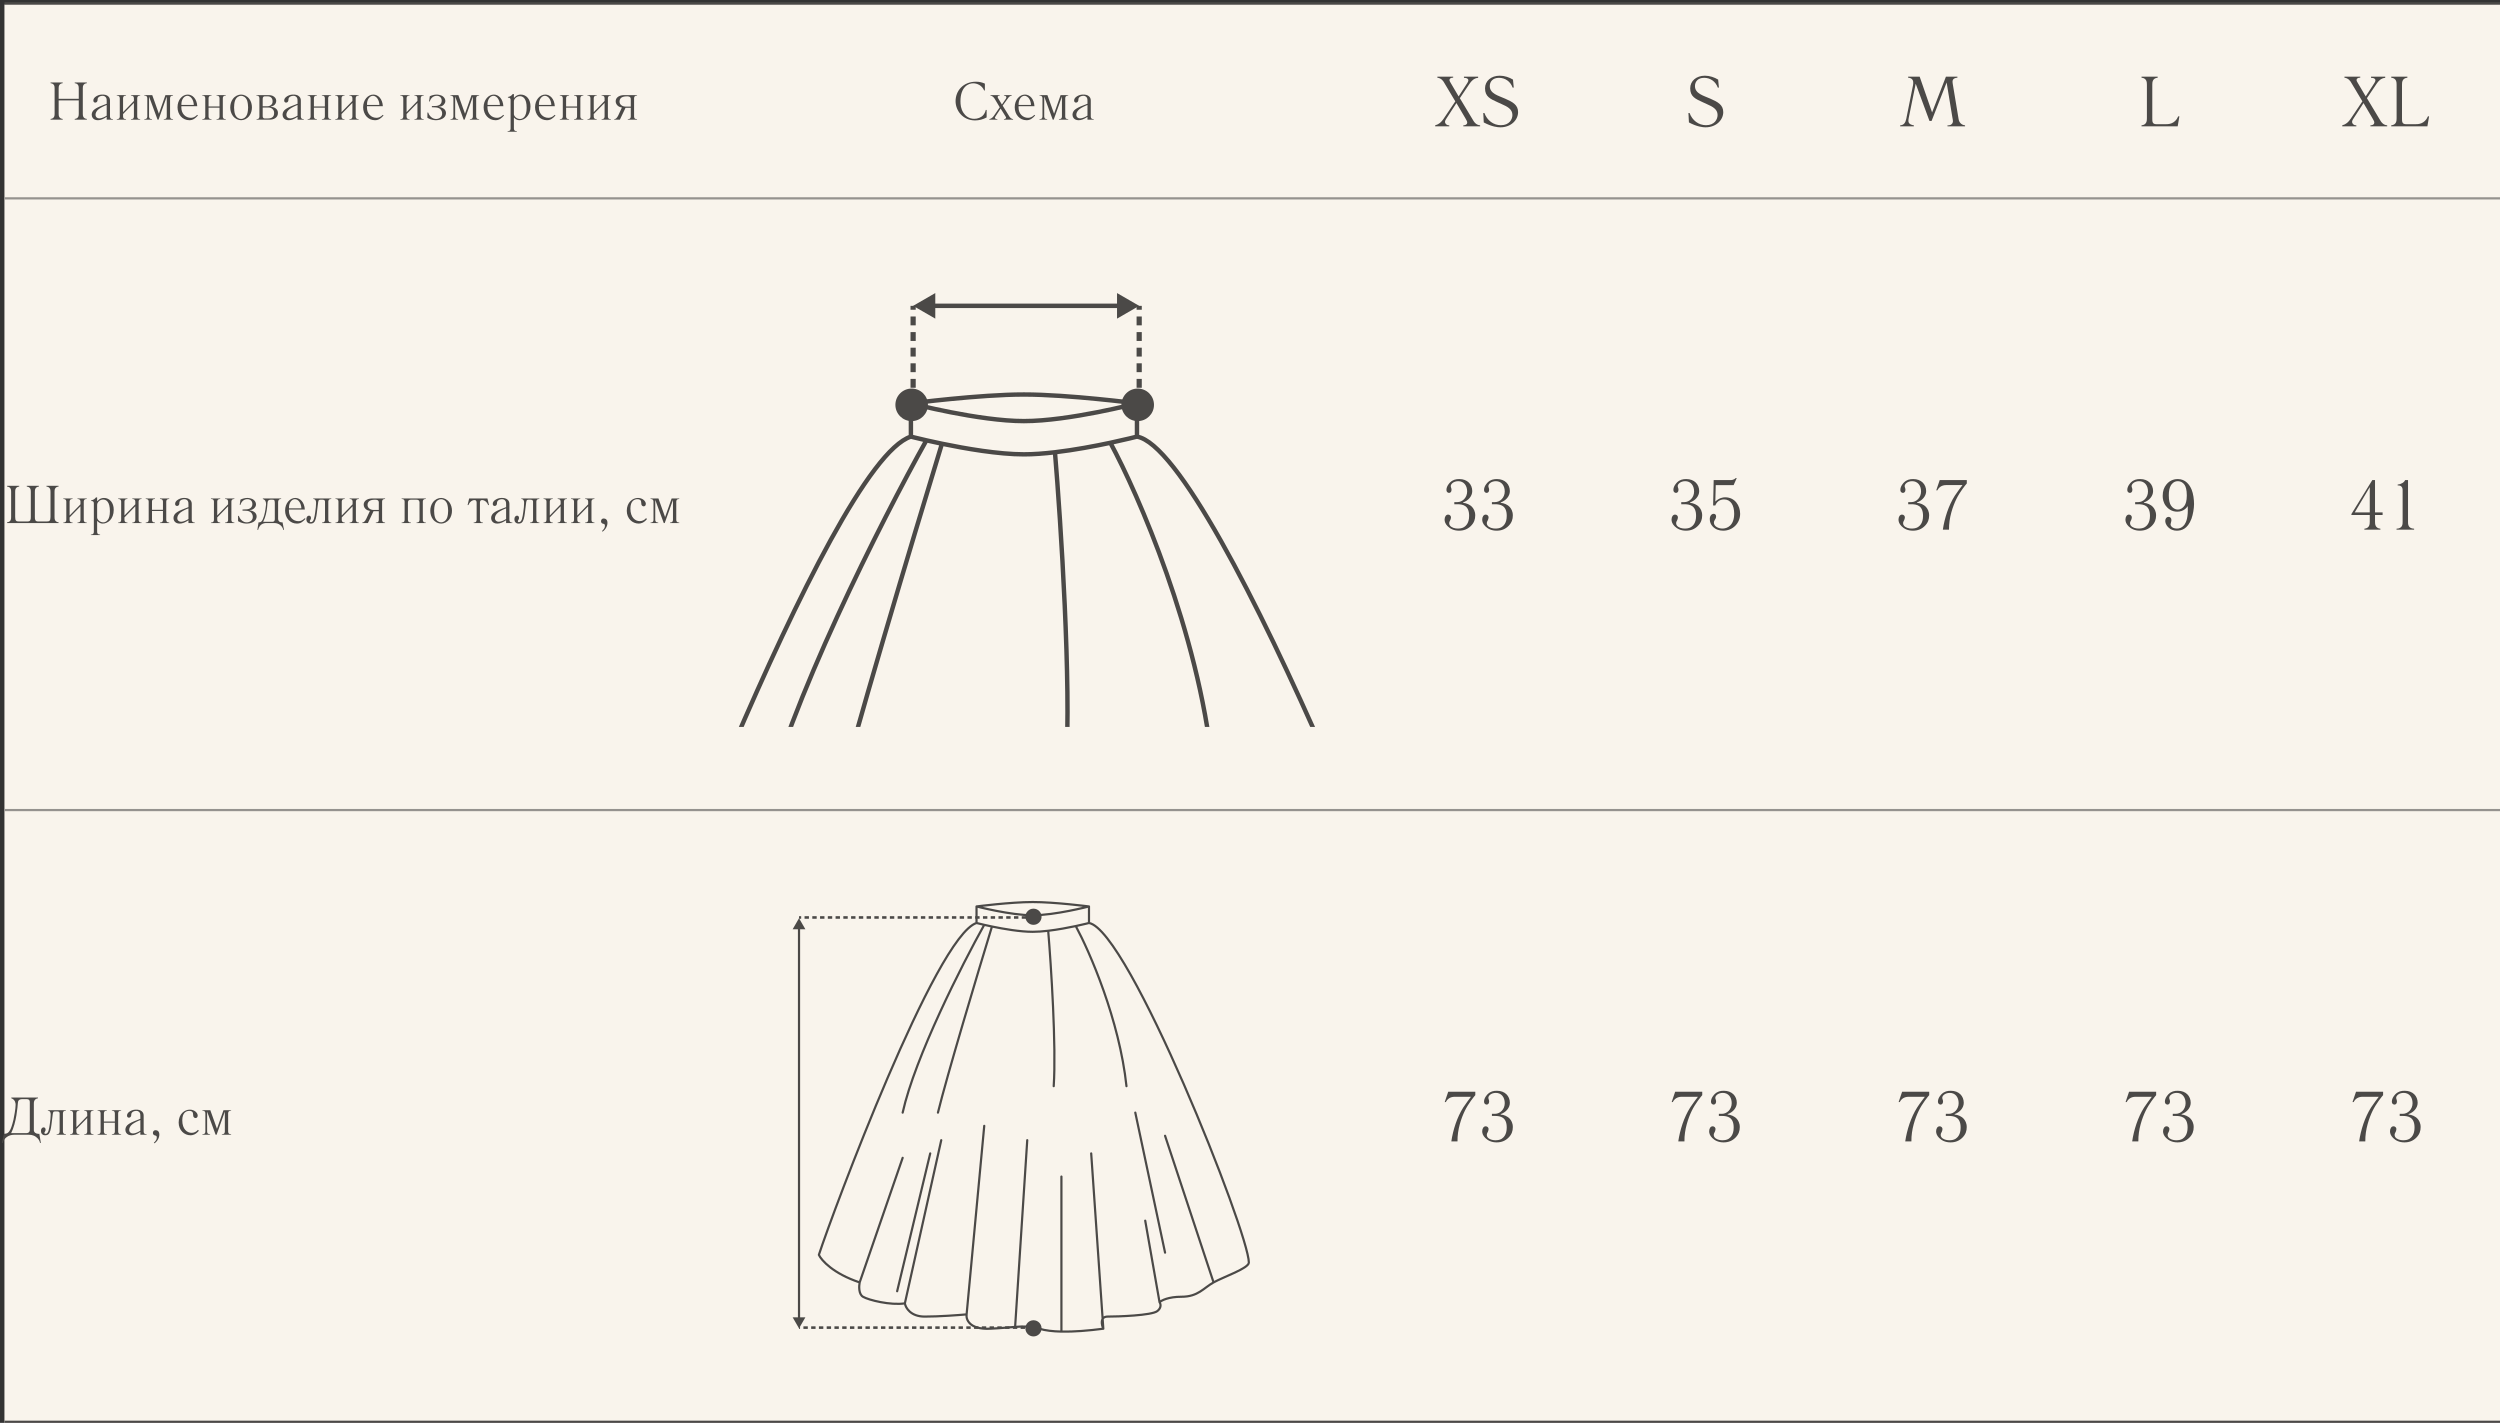 <svg width="564" height="321" viewBox="0 0 564 321" fill="none" xmlns="http://www.w3.org/2000/svg">
<rect x="0" y="0" width="564" height="321" fill="#333333" stroke="none"/>
<rect width="563" height="320" transform="translate(1 1)" fill="#F9F4EC"/>
<line x1="1" y1="0.75" x2="564" y2="0.75" stroke="#4B4947" stroke-width="0.5"/>
<path d="M11.409 18.6H14.145V18.768C13.257 18.864 13.233 19.536 13.233 19.968V22.296H17.769V19.968C17.769 19.536 17.745 18.864 16.857 18.768V18.6H19.593V18.768C18.705 18.864 18.681 19.536 18.681 19.968V25.632C18.681 26.064 18.705 26.736 19.593 26.832V27H16.857V26.832C17.745 26.736 17.769 26.064 17.769 25.632V22.656H13.233V25.632C13.233 26.064 13.257 26.736 14.145 26.832V27H11.409V26.832C12.297 26.736 12.321 26.064 12.321 25.632V19.968C12.321 19.536 12.297 18.864 11.409 18.768V18.6ZM25.487 27H24.071V26.364C23.303 26.88 22.715 27.12 22.079 27.12C20.963 27.12 20.687 26.316 20.687 25.872C20.687 25.32 21.011 24.9 21.347 24.66C21.719 24.384 22.115 24.156 23.375 23.676L24.071 23.412V22.848C24.071 22.548 24.071 22.26 23.927 22.02C23.795 21.828 23.555 21.612 23.171 21.612C22.835 21.612 22.463 21.72 22.259 21.912C22.007 22.14 22.007 22.404 22.007 22.608C22.007 22.872 21.803 23.148 21.503 23.148C21.215 23.148 21.059 22.956 21.059 22.68C21.059 22.356 21.227 21.996 21.791 21.672C22.355 21.348 22.835 21.336 23.159 21.336C23.543 21.336 24.083 21.396 24.455 21.768C24.803 22.104 24.815 22.476 24.815 22.8V26.244C24.815 26.436 24.827 26.88 25.463 26.88H25.487V27ZM24.071 26.088V23.688C23.591 23.844 22.727 24.276 22.295 24.6C21.731 25.032 21.551 25.536 21.551 25.884C21.551 26.412 21.935 26.712 22.403 26.712C22.919 26.712 23.663 26.364 24.071 26.088ZM26.347 21.456H28.435V21.576H28.411C27.775 21.576 27.763 22.02 27.763 22.212V25.296L30.211 22.776V22.212C30.211 22.02 30.199 21.576 29.563 21.576H29.539V21.456H31.627V21.576H31.603C30.967 21.576 30.955 22.02 30.955 22.212V26.244C30.955 26.436 30.967 26.88 31.603 26.88H31.627V27H29.539V26.88H29.563C30.199 26.88 30.211 26.436 30.211 26.244V23.22L27.763 25.728V26.244C27.763 26.436 27.775 26.88 28.411 26.88H28.435V27H26.347V26.88H26.371C27.007 26.88 27.019 26.436 27.019 26.244V22.212C27.019 22.02 27.007 21.576 26.371 21.576H26.347V21.456ZM35.846 25.656L37.322 21.456H39.038V21.576H39.014C38.378 21.576 38.366 22.02 38.366 22.212V26.244C38.366 26.436 38.378 26.88 39.014 26.88H39.038V27H36.95V26.88H36.974C37.61 26.88 37.622 26.436 37.622 26.244V21.78L35.762 27H35.546L33.626 21.78V26.244C33.626 26.436 33.638 26.88 34.274 26.88H34.298V27H32.558V26.88H32.582C33.218 26.88 33.23 26.436 33.23 26.244V22.212C33.23 22.02 33.218 21.576 32.582 21.576H32.558V21.456H34.346L35.846 25.656ZM44.5 23.952H40.924C40.912 24.012 40.912 24.06 40.912 24.108V24.264C40.912 25.644 41.86 26.58 43.06 26.58C43.504 26.58 43.972 26.424 44.488 25.908L44.656 26.052C44.044 26.724 43.54 27.12 42.724 27.12C41.152 27.12 40.048 25.824 40.048 24.192C40.048 22.512 41.152 21.336 42.352 21.336C43.432 21.336 44.404 22.284 44.5 23.952ZM40.924 23.676H43.72C43.684 22.536 43.048 21.612 42.256 21.612C41.596 21.612 40.864 22.368 40.924 23.676ZM50.268 22.212V26.244C50.268 26.436 50.28 26.88 50.916 26.88H50.94V27H48.852V26.88H48.876C49.512 26.88 49.524 26.436 49.524 26.244V24.288H47.052V26.244C47.052 26.436 47.064 26.88 47.7 26.88H47.724V27H45.636V26.88H45.66C46.296 26.88 46.308 26.436 46.308 26.244V22.212C46.308 22.02 46.296 21.576 45.66 21.576H45.636V21.456H47.724V21.576H47.7C47.064 21.576 47.052 22.02 47.052 22.212V24.012H49.524V22.212C49.524 22.02 49.512 21.576 48.876 21.576H48.852V21.456H50.94V21.576H50.916C50.28 21.576 50.268 22.02 50.268 22.212ZM54.39 27.12C53.754 27.12 53.046 26.82 52.53 26.136C52.134 25.596 51.942 24.912 51.942 24.228C51.942 23.544 52.134 22.86 52.53 22.32C53.046 21.636 53.754 21.336 54.39 21.336C55.026 21.336 55.734 21.636 56.25 22.32C56.646 22.86 56.838 23.544 56.838 24.228C56.838 24.912 56.646 25.596 56.25 26.136C55.734 26.82 55.026 27.12 54.39 27.12ZM54.39 26.844C54.906 26.844 55.47 26.508 55.746 25.788C55.914 25.356 55.974 24.6 55.974 24.228C55.974 23.844 55.902 23.112 55.746 22.668C55.47 21.948 54.906 21.612 54.39 21.612C53.874 21.612 53.31 21.948 53.034 22.668C52.866 23.124 52.806 23.844 52.806 24.228C52.806 24.6 52.866 25.356 53.034 25.788C53.31 26.508 53.874 26.844 54.39 26.844ZM57.847 21.456H60.487C60.871 21.456 61.387 21.468 61.831 21.816C62.251 22.14 62.311 22.512 62.311 22.752C62.311 23.412 61.843 23.94 61.123 24.024V24.096C61.903 24.156 62.707 24.552 62.707 25.488C62.707 26.112 62.383 26.472 62.059 26.676C61.639 26.952 61.183 27 60.715 27H57.883V26.88H57.907C58.507 26.88 58.519 26.436 58.519 26.244V22.212C58.519 22.02 58.507 21.576 57.871 21.576H57.847V21.456ZM59.263 24.252V26.172C59.263 26.316 59.275 26.724 59.719 26.724H60.475C61.783 26.724 61.843 25.836 61.843 25.512C61.843 25.26 61.819 24.864 61.399 24.528C61.051 24.252 60.715 24.252 60.391 24.252H59.263ZM59.263 23.976H60.187C60.487 23.976 60.883 23.952 61.207 23.628C61.459 23.388 61.495 23.136 61.495 22.848C61.495 22.128 61.063 21.732 60.391 21.732H59.731C59.551 21.732 59.263 21.816 59.263 22.296V23.976ZM68.542 27H67.126V26.364C66.358 26.88 65.77 27.12 65.134 27.12C64.018 27.12 63.742 26.316 63.742 25.872C63.742 25.32 64.066 24.9 64.402 24.66C64.774 24.384 65.17 24.156 66.43 23.676L67.126 23.412V22.848C67.126 22.548 67.126 22.26 66.982 22.02C66.85 21.828 66.61 21.612 66.226 21.612C65.89 21.612 65.518 21.72 65.314 21.912C65.062 22.14 65.062 22.404 65.062 22.608C65.062 22.872 64.858 23.148 64.558 23.148C64.27 23.148 64.114 22.956 64.114 22.68C64.114 22.356 64.282 21.996 64.846 21.672C65.41 21.348 65.89 21.336 66.214 21.336C66.598 21.336 67.138 21.396 67.51 21.768C67.858 22.104 67.87 22.476 67.87 22.8V26.244C67.87 26.436 67.882 26.88 68.518 26.88H68.542V27ZM67.126 26.088V23.688C66.646 23.844 65.782 24.276 65.35 24.6C64.786 25.032 64.606 25.536 64.606 25.884C64.606 26.412 64.99 26.712 65.458 26.712C65.974 26.712 66.718 26.364 67.126 26.088ZM74.034 22.212V26.244C74.034 26.436 74.046 26.88 74.682 26.88H74.706V27H72.618V26.88H72.642C73.278 26.88 73.29 26.436 73.29 26.244V24.288H70.818V26.244C70.818 26.436 70.83 26.88 71.466 26.88H71.49V27H69.402V26.88H69.426C70.062 26.88 70.074 26.436 70.074 26.244V22.212C70.074 22.02 70.062 21.576 69.426 21.576H69.402V21.456H71.49V21.576H71.466C70.83 21.576 70.818 22.02 70.818 22.212V24.012H73.29V22.212C73.29 22.02 73.278 21.576 72.642 21.576H72.618V21.456H74.706V21.576H74.682C74.046 21.576 74.034 22.02 74.034 22.212ZM75.636 21.456H77.724V21.576H77.7C77.064 21.576 77.052 22.02 77.052 22.212V25.296L79.5 22.776V22.212C79.5 22.02 79.488 21.576 78.852 21.576H78.828V21.456H80.916V21.576H80.892C80.256 21.576 80.244 22.02 80.244 22.212V26.244C80.244 26.436 80.256 26.88 80.892 26.88H80.916V27H78.828V26.88H78.852C79.488 26.88 79.5 26.436 79.5 26.244V23.22L77.052 25.728V26.244C77.052 26.436 77.064 26.88 77.7 26.88H77.724V27H75.636V26.88H75.66C76.296 26.88 76.308 26.436 76.308 26.244V22.212C76.308 22.02 76.296 21.576 75.66 21.576H75.636V21.456ZM86.371 23.952H82.795C82.783 24.012 82.783 24.06 82.783 24.108V24.264C82.783 25.644 83.731 26.58 84.931 26.58C85.375 26.58 85.843 26.424 86.359 25.908L86.527 26.052C85.915 26.724 85.411 27.12 84.595 27.12C83.023 27.12 81.919 25.824 81.919 24.192C81.919 22.512 83.023 21.336 84.223 21.336C85.303 21.336 86.275 22.284 86.371 23.952ZM82.795 23.676H85.591C85.555 22.536 84.919 21.612 84.127 21.612C83.467 21.612 82.735 22.368 82.795 23.676ZM90.308 21.456H92.396V21.576H92.372C91.736 21.576 91.724 22.02 91.724 22.212V25.296L94.172 22.776V22.212C94.172 22.02 94.16 21.576 93.524 21.576H93.5V21.456H95.588V21.576H95.564C94.928 21.576 94.916 22.02 94.916 22.212V26.244C94.916 26.436 94.928 26.88 95.564 26.88H95.588V27H93.5V26.88H93.524C94.16 26.88 94.172 26.436 94.172 26.244V23.22L91.724 25.728V26.244C91.724 26.436 91.736 26.88 92.372 26.88H92.396V27H90.308V26.88H90.332C90.968 26.88 90.98 26.436 90.98 26.244V22.212C90.98 22.02 90.968 21.576 90.332 21.576H90.308V21.456ZM97.431 23.928H97.743C98.211 23.928 98.727 23.928 99.123 23.688C99.399 23.508 99.651 23.232 99.651 22.716C99.651 22.008 99.159 21.612 98.535 21.612C97.755 21.612 97.167 22.128 96.963 22.896H96.795L96.963 21.708C97.455 21.48 98.007 21.336 98.487 21.336C98.571 21.336 99.459 21.336 99.999 21.816C100.323 22.092 100.467 22.44 100.467 22.812C100.467 23.184 100.275 23.424 100.119 23.604C99.915 23.832 99.579 24.06 99.063 24.072V24.12C99.483 24.18 99.927 24.36 100.203 24.6C100.431 24.804 100.611 25.116 100.611 25.5C100.611 25.824 100.503 26.4 99.795 26.784C99.279 27.06 98.715 27.12 98.331 27.12C97.959 27.12 97.239 27.06 96.423 26.58V25.38H96.591C96.723 25.764 96.903 26.04 97.083 26.232C97.551 26.748 98.043 26.844 98.391 26.844C98.715 26.844 99.075 26.736 99.351 26.508C99.687 26.22 99.747 25.86 99.747 25.608C99.747 24.912 99.327 24.6 99.135 24.468C98.739 24.216 98.187 24.204 97.707 24.204H97.431V23.928ZM104.904 25.656L106.38 21.456H108.096V21.576H108.072C107.436 21.576 107.424 22.02 107.424 22.212V26.244C107.424 26.436 107.436 26.88 108.072 26.88H108.096V27H106.008V26.88H106.032C106.668 26.88 106.68 26.436 106.68 26.244V21.78L104.82 27H104.604L102.684 21.78V26.244C102.684 26.436 102.696 26.88 103.332 26.88H103.356V27H101.616V26.88H101.64C102.276 26.88 102.288 26.436 102.288 26.244V22.212C102.288 22.02 102.276 21.576 101.64 21.576H101.616V21.456H103.404L104.904 25.656ZM113.558 23.952H109.982C109.97 24.012 109.97 24.06 109.97 24.108V24.264C109.97 25.644 110.918 26.58 112.118 26.58C112.562 26.58 113.03 26.424 113.546 25.908L113.714 26.052C113.102 26.724 112.598 27.12 111.782 27.12C110.21 27.12 109.106 25.824 109.106 24.192C109.106 22.512 110.21 21.336 111.41 21.336C112.49 21.336 113.462 22.284 113.558 23.952ZM109.982 23.676H112.778C112.742 22.536 112.106 21.612 111.314 21.612C110.654 21.612 109.922 22.368 109.982 23.676ZM115.935 21.216V22.032H116.019C116.499 21.456 117.051 21.336 117.471 21.336C118.767 21.336 119.679 22.416 119.679 24C119.679 26.16 118.299 27.12 117.219 27.12C116.499 27.12 116.127 26.7 115.995 26.544H115.935V28.956C115.935 29.148 115.947 29.592 116.571 29.592H116.595L116.607 29.712H114.519V29.592H114.543C115.179 29.592 115.191 29.148 115.191 28.956V22.584C115.191 22.44 115.191 22.032 114.663 22.032H114.591V21.876C115.083 21.792 115.395 21.588 115.671 21.216H115.935ZM115.935 22.884V25.74C115.935 26.208 116.547 26.844 117.303 26.844C117.915 26.844 118.815 26.4 118.815 24.336C118.815 22.164 117.975 21.696 117.267 21.696C116.523 21.696 115.935 22.344 115.935 22.884ZM125.16 23.952H121.584C121.572 24.012 121.572 24.06 121.572 24.108V24.264C121.572 25.644 122.52 26.58 123.72 26.58C124.164 26.58 124.632 26.424 125.148 25.908L125.316 26.052C124.704 26.724 124.2 27.12 123.384 27.12C121.812 27.12 120.708 25.824 120.708 24.192C120.708 22.512 121.812 21.336 123.012 21.336C124.092 21.336 125.064 22.284 125.16 23.952ZM121.584 23.676H124.38C124.344 22.536 123.708 21.612 122.916 21.612C122.256 21.612 121.524 22.368 121.584 23.676ZM130.928 22.212V26.244C130.928 26.436 130.94 26.88 131.576 26.88H131.6V27H129.512V26.88H129.536C130.172 26.88 130.184 26.436 130.184 26.244V24.288H127.712V26.244C127.712 26.436 127.724 26.88 128.36 26.88H128.384V27H126.296V26.88H126.32C126.956 26.88 126.968 26.436 126.968 26.244V22.212C126.968 22.02 126.956 21.576 126.32 21.576H126.296V21.456H128.384V21.576H128.36C127.724 21.576 127.712 22.02 127.712 22.212V24.012H130.184V22.212C130.184 22.02 130.172 21.576 129.536 21.576H129.512V21.456H131.6V21.576H131.576C130.94 21.576 130.928 22.02 130.928 22.212ZM132.531 21.456H134.619V21.576H134.595C133.959 21.576 133.947 22.02 133.947 22.212V25.296L136.395 22.776V22.212C136.395 22.02 136.383 21.576 135.747 21.576H135.723V21.456H137.811V21.576H137.787C137.151 21.576 137.139 22.02 137.139 22.212V26.244C137.139 26.436 137.151 26.88 137.787 26.88H137.811V27H135.723V26.88H135.747C136.383 26.88 136.395 26.436 136.395 26.244V23.22L133.947 25.728V26.244C133.947 26.436 133.959 26.88 134.595 26.88H134.619V27H132.531V26.88H132.555C133.191 26.88 133.203 26.436 133.203 26.244V22.212C133.203 22.02 133.191 21.576 132.555 21.576H132.531V21.456ZM143.721 21.456V21.576H143.697C143.061 21.576 143.049 22.02 143.049 22.212V26.244C143.049 26.436 143.061 26.88 143.697 26.88H143.721V27H141.633V26.88H141.657C142.293 26.88 142.305 26.436 142.305 26.244V24.324H141.117L139.845 27H138.573V26.88C138.849 26.868 139.149 26.724 139.473 26.052L140.301 24.264C139.977 24.216 139.653 24.096 139.413 23.892C139.161 23.688 138.897 23.328 138.897 22.848C138.897 22.452 139.065 22.056 139.533 21.768C140.013 21.468 140.601 21.456 140.985 21.456H143.721ZM142.305 24.048V22.344C142.305 21.768 141.753 21.732 141.489 21.732C140.973 21.732 139.761 21.78 139.761 22.92C139.761 23.628 140.445 24.048 141.141 24.048H142.305Z" fill="#4B4947"/>
<path d="M222.189 20.412H222.021C221.541 19.248 220.413 18.792 219.549 18.792C218.421 18.792 216.681 19.644 216.681 22.836C216.681 23.58 216.753 24.564 217.365 25.464C217.785 26.112 218.589 26.808 219.789 26.808C220.521 26.808 221.301 26.532 221.781 26.016C222.081 25.692 222.297 25.236 222.393 24.804H222.585V26.496C221.769 26.928 220.893 27.168 219.993 27.168C217.161 27.168 215.577 24.9 215.577 22.824C215.577 20.508 217.269 18.432 220.185 18.432C220.941 18.432 221.529 18.576 222.189 18.864V20.412ZM226.032 23.58L226.872 22.356C226.932 22.272 227.04 22.104 227.04 21.984C227.04 21.78 226.872 21.576 226.524 21.576H226.488V21.456H228.252V21.576C227.832 21.624 227.616 21.876 227.484 22.056L226.2 23.832L227.736 26.316C227.916 26.604 228.216 26.82 228.552 26.88V27H226.488V26.88C226.812 26.88 226.968 26.676 226.968 26.532C226.968 26.496 226.944 26.412 226.836 26.244L225.744 24.492L224.592 26.256C224.496 26.4 224.448 26.508 224.448 26.556C224.448 26.76 224.736 26.88 224.964 26.88H225.012V27H223.188V26.88C223.392 26.832 223.824 26.688 224.16 26.208L225.54 24.204L224.412 22.308C224.316 22.176 224.028 21.636 223.44 21.576V21.456H225.54V21.576H225.456C225.228 21.576 225.072 21.696 225.072 21.9C225.072 21.996 225.156 22.14 225.24 22.272L226.032 23.58ZM233.373 23.952H229.797C229.785 24.012 229.785 24.06 229.785 24.108V24.264C229.785 25.644 230.733 26.58 231.933 26.58C232.377 26.58 232.845 26.424 233.361 25.908L233.529 26.052C232.917 26.724 232.413 27.12 231.597 27.12C230.025 27.12 228.921 25.824 228.921 24.192C228.921 22.512 230.025 21.336 231.225 21.336C232.305 21.336 233.277 22.284 233.373 23.952ZM229.797 23.676H232.593C232.557 22.536 231.921 21.612 231.129 21.612C230.469 21.612 229.737 22.368 229.797 23.676ZM237.797 25.656L239.273 21.456H240.989V21.576H240.965C240.329 21.576 240.317 22.02 240.317 22.212V26.244C240.317 26.436 240.329 26.88 240.965 26.88H240.989V27H238.901V26.88H238.925C239.561 26.88 239.573 26.436 239.573 26.244V21.78L237.713 27H237.497L235.577 21.78V26.244C235.577 26.436 235.589 26.88 236.225 26.88H236.249V27H234.509V26.88H234.533C235.169 26.88 235.181 26.436 235.181 26.244V22.212C235.181 22.02 235.169 21.576 234.533 21.576H234.509V21.456H236.297L237.797 25.656ZM246.751 27H245.335V26.364C244.567 26.88 243.979 27.12 243.343 27.12C242.227 27.12 241.951 26.316 241.951 25.872C241.951 25.32 242.275 24.9 242.611 24.66C242.983 24.384 243.379 24.156 244.639 23.676L245.335 23.412V22.848C245.335 22.548 245.335 22.26 245.191 22.02C245.059 21.828 244.819 21.612 244.435 21.612C244.099 21.612 243.727 21.72 243.523 21.912C243.271 22.14 243.271 22.404 243.271 22.608C243.271 22.872 243.067 23.148 242.767 23.148C242.479 23.148 242.323 22.956 242.323 22.68C242.323 22.356 242.491 21.996 243.055 21.672C243.619 21.348 244.099 21.336 244.423 21.336C244.807 21.336 245.347 21.396 245.719 21.768C246.067 22.104 246.079 22.476 246.079 22.8V26.244C246.079 26.436 246.091 26.88 246.727 26.88H246.751V27ZM245.335 26.088V23.688C244.855 23.844 243.991 24.276 243.559 24.6C242.995 25.032 242.815 25.536 242.815 25.884C242.815 26.412 243.199 26.712 243.667 26.712C244.183 26.712 244.927 26.364 245.335 26.088Z" fill="#4B4947"/>
<path d="M329.068 21.748L331.036 18.708C331.148 18.532 331.26 18.308 331.26 18.132C331.26 17.828 331.036 17.556 330.268 17.556V17.3H333.468V17.556C332.476 17.636 331.916 18.324 331.532 18.884L329.34 22.148L332.428 27.284C332.636 27.62 333.052 28.196 333.916 28.276V28.5H330.124V28.276C330.428 28.276 331.004 28.164 331.004 27.636C331.004 27.444 330.892 27.172 330.588 26.676L328.572 23.252L326.268 26.804C326.156 26.98 325.996 27.22 325.996 27.492C325.996 27.924 326.396 28.276 326.892 28.276H326.956V28.5H323.772V28.276C324.652 28.036 325.164 27.556 325.692 26.772L328.316 22.868L325.836 18.708C325.612 18.292 325.196 17.652 324.268 17.524V17.3H327.836V17.524H327.756C327.452 17.524 327.004 17.636 327.004 18.068C327.004 18.26 327.148 18.484 327.26 18.676L329.068 21.748ZM341.504 19.764H341.248C340.752 18.372 339.568 17.556 338.16 17.556C336.752 17.556 336.096 18.436 336.096 19.412C336.096 21.14 338.032 21.572 339.568 22.26C341.248 22.996 342.48 23.652 342.48 25.3C342.48 27.012 340.944 28.724 338.48 28.724C337.888 28.724 336.592 28.612 334.736 27.62L334.624 25.492H334.88C335.488 27.172 336.928 28.244 338.592 28.244C340.528 28.244 341.2 26.916 341.2 25.94C341.2 24.612 340.016 24.036 338.864 23.524L338.496 23.348C338.304 23.268 338.128 23.188 337.952 23.108C336.176 22.308 335.024 21.796 335.024 19.924C335.024 18.26 336.4 17.076 338.352 17.076C339.44 17.076 340.512 17.46 341.328 17.956L341.504 19.764Z" fill="#4B4947"/>
<path d="M387.79 19.764H387.534C387.038 18.372 385.854 17.556 384.446 17.556C383.038 17.556 382.382 18.436 382.382 19.412C382.382 21.14 384.318 21.572 385.854 22.26C387.534 22.996 388.766 23.652 388.766 25.3C388.766 27.012 387.23 28.724 384.766 28.724C384.174 28.724 382.878 28.612 381.022 27.62L380.91 25.492H381.166C381.774 27.172 383.214 28.244 384.878 28.244C386.814 28.244 387.486 26.916 387.486 25.94C387.486 24.612 386.302 24.036 385.15 23.524L384.782 23.348C384.59 23.268 384.414 23.188 384.238 23.108C382.462 22.308 381.31 21.796 381.31 19.924C381.31 18.26 382.686 17.076 384.638 17.076C385.726 17.076 386.798 17.46 387.614 17.956L387.79 19.764Z" fill="#4B4947"/>
<path d="M433.079 17.3L435.879 25.364L438.999 17.3H441.591V17.524C440.647 17.604 440.487 18.036 440.487 18.452C440.487 18.628 440.519 18.772 440.535 18.884L441.863 26.884C441.991 27.668 442.551 28.212 443.319 28.276V28.5H439.351V28.276L439.495 28.292C440.055 28.292 440.583 27.956 440.583 27.316C440.583 27.108 440.503 26.74 440.455 26.484L439.159 18.612L435.767 27.284H435.287L432.183 18.884L430.615 26.596C430.567 26.74 430.535 27.14 430.535 27.284C430.535 28.004 431.319 28.228 431.767 28.276V28.5H428.679V28.276C429.495 28.228 429.879 27.7 430.055 26.804L431.575 19.236C431.623 18.996 431.623 18.868 431.623 18.628C431.623 18.404 431.607 17.604 430.471 17.524V17.3H433.079Z" fill="#4B4947"/>
<path d="M483.125 17.3H486.773V17.524C485.589 17.652 485.557 18.548 485.557 19.124V26.676C485.557 27.428 485.541 28.02 486.501 28.02H488.597C489.157 28.02 490.645 28.036 491.413 26.244H491.669L491.285 28.5H483.125V28.276C484.309 28.148 484.341 27.252 484.341 26.676V19.124C484.341 18.548 484.309 17.652 483.125 17.524V17.3Z" fill="#4B4947"/>
<path d="M533.705 21.748L535.673 18.708C535.785 18.532 535.897 18.308 535.897 18.132C535.897 17.828 535.673 17.556 534.905 17.556V17.3H538.105V17.556C537.113 17.636 536.553 18.324 536.169 18.884L533.977 22.148L537.065 27.284C537.273 27.62 537.689 28.196 538.553 28.276V28.5H534.761V28.276C535.065 28.276 535.641 28.164 535.641 27.636C535.641 27.444 535.529 27.172 535.225 26.676L533.209 23.252L530.905 26.804C530.793 26.98 530.633 27.22 530.633 27.492C530.633 27.924 531.033 28.276 531.529 28.276H531.593V28.5H528.409V28.276C529.289 28.036 529.801 27.556 530.329 26.772L532.953 22.868L530.473 18.708C530.249 18.292 529.833 17.652 528.905 17.524V17.3H532.473V17.524H532.393C532.089 17.524 531.641 17.636 531.641 18.068C531.641 18.26 531.785 18.484 531.897 18.676L533.705 21.748ZM539.459 17.3H543.107V17.524C541.923 17.652 541.891 18.548 541.891 19.124V26.676C541.891 27.428 541.875 28.02 542.835 28.02H544.931C545.491 28.02 546.979 28.036 547.747 26.244H548.003L547.619 28.5H539.459V28.276C540.643 28.148 540.675 27.252 540.675 26.676V19.124C540.675 18.548 540.643 17.652 539.459 17.524V17.3Z" fill="#4B4947"/>
<line x1="1" y1="44.75" x2="564" y2="44.75" stroke="#95928E" stroke-width="0.5"/>
<path d="M1.6 109.6H4.336V109.768C3.448 109.864 3.424 110.536 3.424 110.968V116.62C3.424 117.508 3.688 117.64 4.216 117.64H6.244C6.892 117.64 6.952 117.196 6.952 116.62V110.968C6.952 110.536 6.928 109.864 6.04 109.768V109.6H8.776V109.768C7.888 109.864 7.864 110.536 7.864 110.968V116.62C7.864 117.196 7.924 117.64 8.572 117.64H10.6C11.128 117.64 11.392 117.508 11.392 116.62V110.968C11.392 110.536 11.368 109.864 10.48 109.768V109.6H13.216V109.768C12.328 109.864 12.304 110.536 12.304 110.968V116.632C12.304 117.064 12.328 117.736 13.216 117.832V118H1.6V117.832C2.488 117.736 2.512 117.064 2.512 116.632V110.968C2.512 110.536 2.488 109.864 1.6 109.768V109.6ZM14.288 112.456H16.376V112.576H16.352C15.716 112.576 15.704 113.02 15.704 113.212V116.296L18.152 113.776V113.212C18.152 113.02 18.14 112.576 17.504 112.576H17.48V112.456H19.568V112.576H19.544C18.908 112.576 18.896 113.02 18.896 113.212V117.244C18.896 117.436 18.908 117.88 19.544 117.88H19.568V118H17.48V117.88H17.504C18.14 117.88 18.152 117.436 18.152 117.244V114.22L15.704 116.728V117.244C15.704 117.436 15.716 117.88 16.352 117.88H16.376V118H14.288V117.88H14.312C14.948 117.88 14.96 117.436 14.96 117.244V113.212C14.96 113.02 14.948 112.576 14.312 112.576H14.288V112.456ZM21.915 112.216V113.032H21.999C22.479 112.456 23.031 112.336 23.451 112.336C24.747 112.336 25.659 113.416 25.659 115C25.659 117.16 24.279 118.12 23.199 118.12C22.479 118.12 22.107 117.7 21.975 117.544H21.915V119.956C21.915 120.148 21.927 120.592 22.551 120.592H22.575L22.587 120.712H20.499V120.592H20.523C21.159 120.592 21.171 120.148 21.171 119.956V113.584C21.171 113.44 21.171 113.032 20.643 113.032H20.571V112.876C21.063 112.792 21.375 112.588 21.651 112.216H21.915ZM21.915 113.884V116.74C21.915 117.208 22.527 117.844 23.283 117.844C23.895 117.844 24.795 117.4 24.795 115.336C24.795 113.164 23.955 112.696 23.247 112.696C22.503 112.696 21.915 113.344 21.915 113.884ZM26.663 112.456H28.751V112.576H28.727C28.091 112.576 28.079 113.02 28.079 113.212V116.296L30.527 113.776V113.212C30.527 113.02 30.515 112.576 29.879 112.576H29.855V112.456H31.943V112.576H31.919C31.283 112.576 31.271 113.02 31.271 113.212V117.244C31.271 117.436 31.283 117.88 31.919 117.88H31.943V118H29.855V117.88H29.879C30.515 117.88 30.527 117.436 30.527 117.244V114.22L28.079 116.728V117.244C28.079 117.436 28.091 117.88 28.727 117.88H28.751V118H26.663V117.88H26.687C27.323 117.88 27.335 117.436 27.335 117.244V113.212C27.335 113.02 27.323 112.576 26.687 112.576H26.663V112.456ZM37.506 113.212V117.244C37.506 117.436 37.518 117.88 38.154 117.88H38.178V118H36.09V117.88H36.114C36.75 117.88 36.762 117.436 36.762 117.244V115.288H34.29V117.244C34.29 117.436 34.302 117.88 34.938 117.88H34.962V118H32.874V117.88H32.898C33.534 117.88 33.546 117.436 33.546 117.244V113.212C33.546 113.02 33.534 112.576 32.898 112.576H32.874V112.456H34.962V112.576H34.938C34.302 112.576 34.29 113.02 34.29 113.212V115.012H36.762V113.212C36.762 113.02 36.75 112.576 36.114 112.576H36.09V112.456H38.178V112.576H38.154C37.518 112.576 37.506 113.02 37.506 113.212ZM43.933 118H42.517V117.364C41.749 117.88 41.161 118.12 40.525 118.12C39.409 118.12 39.133 117.316 39.133 116.872C39.133 116.32 39.457 115.9 39.793 115.66C40.165 115.384 40.561 115.156 41.821 114.676L42.517 114.412V113.848C42.517 113.548 42.517 113.26 42.373 113.02C42.241 112.828 42.001 112.612 41.617 112.612C41.281 112.612 40.909 112.72 40.705 112.912C40.453 113.14 40.453 113.404 40.453 113.608C40.453 113.872 40.249 114.148 39.949 114.148C39.661 114.148 39.505 113.956 39.505 113.68C39.505 113.356 39.673 112.996 40.237 112.672C40.801 112.348 41.281 112.336 41.605 112.336C41.989 112.336 42.529 112.396 42.901 112.768C43.249 113.104 43.261 113.476 43.261 113.8V117.244C43.261 117.436 43.273 117.88 43.909 117.88H43.933V118ZM42.517 117.088V114.688C42.037 114.844 41.173 115.276 40.741 115.6C40.177 116.032 39.997 116.536 39.997 116.884C39.997 117.412 40.381 117.712 40.849 117.712C41.365 117.712 42.109 117.364 42.517 117.088ZM47.593 112.456H49.681V112.576H49.657C49.021 112.576 49.009 113.02 49.009 113.212V116.296L51.457 113.776V113.212C51.457 113.02 51.445 112.576 50.809 112.576H50.785V112.456H52.873V112.576H52.849C52.213 112.576 52.201 113.02 52.201 113.212V117.244C52.201 117.436 52.213 117.88 52.849 117.88H52.873V118H50.785V117.88H50.809C51.445 117.88 51.457 117.436 51.457 117.244V114.22L49.009 116.728V117.244C49.009 117.436 49.021 117.88 49.657 117.88H49.681V118H47.593V117.88H47.617C48.253 117.88 48.265 117.436 48.265 117.244V113.212C48.265 113.02 48.253 112.576 47.617 112.576H47.593V112.456ZM54.716 114.928H55.028C55.496 114.928 56.012 114.928 56.408 114.688C56.684 114.508 56.936 114.232 56.936 113.716C56.936 113.008 56.444 112.612 55.82 112.612C55.04 112.612 54.452 113.128 54.248 113.896H54.08L54.248 112.708C54.74 112.48 55.292 112.336 55.772 112.336C55.856 112.336 56.744 112.336 57.284 112.816C57.608 113.092 57.752 113.44 57.752 113.812C57.752 114.184 57.56 114.424 57.404 114.604C57.2 114.832 56.864 115.06 56.348 115.072V115.12C56.768 115.18 57.212 115.36 57.488 115.6C57.716 115.804 57.896 116.116 57.896 116.5C57.896 116.824 57.788 117.4 57.08 117.784C56.564 118.06 56 118.12 55.616 118.12C55.244 118.12 54.524 118.06 53.708 117.58V116.38H53.876C54.008 116.764 54.188 117.04 54.368 117.232C54.836 117.748 55.328 117.844 55.676 117.844C56 117.844 56.36 117.736 56.636 117.508C56.972 117.22 57.032 116.86 57.032 116.608C57.032 115.912 56.612 115.6 56.42 115.468C56.024 115.216 55.472 115.204 54.992 115.204H54.716V114.928ZM59.298 112.456H63.426V112.576H63.366C62.802 112.576 62.742 113.068 62.742 113.32V117.1C62.742 117.472 63.042 117.832 63.462 117.832H63.738L64.074 119.536H63.906C63.714 118.6 62.826 118 61.914 118H60.078C59.43 118 58.554 118.252 58.23 119.536H58.062L58.326 117.832H58.518C58.89 117.832 59.214 117.592 59.574 116.368C59.838 115.432 59.982 114.376 60.018 113.836V113.692C60.018 113.212 59.886 112.768 59.298 112.576V112.456ZM59.37 117.724H61.374C61.962 117.724 61.998 117.364 61.998 117.076V113.416C61.998 112.732 61.746 112.732 61.446 112.732H61.062C60.438 112.732 60.354 113.2 60.354 113.44C60.318 113.872 60.27 114.88 59.982 116.056C59.838 116.632 59.658 117.16 59.37 117.724ZM68.769 114.952H65.193C65.181 115.012 65.181 115.06 65.181 115.108V115.264C65.181 116.644 66.129 117.58 67.329 117.58C67.773 117.58 68.241 117.424 68.757 116.908L68.925 117.052C68.313 117.724 67.809 118.12 66.993 118.12C65.421 118.12 64.317 116.824 64.317 115.192C64.317 113.512 65.421 112.336 66.621 112.336C67.701 112.336 68.673 113.284 68.769 114.952ZM65.193 114.676H67.989C67.953 113.536 67.317 112.612 66.525 112.612C65.865 112.612 65.133 113.368 65.193 114.676ZM70.671 112.456H74.739V112.576H74.715C74.079 112.576 74.067 113.02 74.067 113.212V117.232C74.067 117.664 74.283 117.88 74.715 117.88H74.751V118H72.651V117.88H72.675C73.311 117.88 73.323 117.436 73.323 117.244V113.212C73.323 113.056 73.299 112.732 72.819 112.732H72.255C71.847 112.732 71.811 112.972 71.727 113.704L71.475 115.756C71.355 116.704 71.175 117.544 70.803 117.868C70.671 118 70.443 118.12 70.071 118.12C69.399 118.12 69.111 117.664 69.111 117.136C69.111 116.656 69.375 116.332 69.711 116.332C69.939 116.332 70.155 116.5 70.155 116.824C70.155 116.98 70.143 117.136 69.999 117.328C69.951 117.412 69.879 117.472 69.879 117.604C69.879 117.652 69.927 117.796 70.131 117.796C70.803 117.796 70.935 116.764 71.127 115.456C71.235 114.688 71.295 114.148 71.307 113.44V113.416C71.307 112.576 70.791 112.576 70.671 112.576V112.456ZM75.683 112.456H77.771V112.576H77.747C77.111 112.576 77.099 113.02 77.099 113.212V116.296L79.547 113.776V113.212C79.547 113.02 79.535 112.576 78.899 112.576H78.875V112.456H80.963V112.576H80.939C80.303 112.576 80.291 113.02 80.291 113.212V117.244C80.291 117.436 80.303 117.88 80.939 117.88H80.963V118H78.875V117.88H78.899C79.535 117.88 79.547 117.436 79.547 117.244V114.22L77.099 116.728V117.244C77.099 117.436 77.111 117.88 77.747 117.88H77.771V118H75.683V117.88H75.707C76.343 117.88 76.355 117.436 76.355 117.244V113.212C76.355 113.02 76.343 112.576 75.707 112.576H75.683V112.456ZM86.874 112.456V112.576H86.85C86.214 112.576 86.202 113.02 86.202 113.212V117.244C86.202 117.436 86.214 117.88 86.85 117.88H86.874V118H84.786V117.88H84.81C85.446 117.88 85.458 117.436 85.458 117.244V115.324H84.27L82.998 118H81.726V117.88C82.002 117.868 82.302 117.724 82.626 117.052L83.454 115.264C83.13 115.216 82.806 115.096 82.566 114.892C82.314 114.688 82.05 114.328 82.05 113.848C82.05 113.452 82.218 113.056 82.686 112.768C83.166 112.468 83.754 112.456 84.138 112.456H86.874ZM85.458 115.048V113.344C85.458 112.768 84.906 112.732 84.642 112.732C84.126 112.732 82.914 112.78 82.914 113.92C82.914 114.628 83.598 115.048 84.294 115.048H85.458ZM90.612 112.456H96.061V112.576H96.037C95.4 112.576 95.388 113.02 95.388 113.212V117.244C95.388 117.436 95.4 117.88 96.037 117.88H96.061V118H93.972V117.88H93.996C94.632 117.88 94.644 117.436 94.644 117.244V113.368C94.644 113.248 94.632 112.732 93.996 112.732H92.677C92.04 112.732 92.028 113.248 92.028 113.368V117.244C92.028 117.436 92.04 117.88 92.677 117.88H92.701V118H90.612V117.88H90.636C91.272 117.88 91.284 117.436 91.284 117.244V113.212C91.284 113.02 91.272 112.576 90.636 112.576H90.612V112.456ZM99.519 118.12C98.883 118.12 98.175 117.82 97.659 117.136C97.263 116.596 97.071 115.912 97.071 115.228C97.071 114.544 97.263 113.86 97.659 113.32C98.175 112.636 98.883 112.336 99.519 112.336C100.155 112.336 100.863 112.636 101.379 113.32C101.775 113.86 101.967 114.544 101.967 115.228C101.967 115.912 101.775 116.596 101.379 117.136C100.863 117.82 100.155 118.12 99.519 118.12ZM99.519 117.844C100.035 117.844 100.599 117.508 100.875 116.788C101.043 116.356 101.103 115.6 101.103 115.228C101.103 114.844 101.031 114.112 100.875 113.668C100.599 112.948 100.035 112.612 99.519 112.612C99.003 112.612 98.439 112.948 98.163 113.668C97.995 114.124 97.935 114.844 97.935 115.228C97.935 115.6 97.995 116.356 98.163 116.788C98.439 117.508 99.003 117.844 99.519 117.844ZM108.945 118H106.857V117.88H106.881C107.517 117.88 107.529 117.436 107.529 117.244V113.488C107.529 113.26 107.529 112.816 107.049 112.816C106.533 112.816 105.933 113.224 105.681 113.944H105.489L105.837 112.456H109.965L110.313 113.944H110.121C109.869 113.224 109.269 112.816 108.753 112.816C108.273 112.816 108.273 113.26 108.273 113.488V117.244C108.273 117.436 108.285 117.88 108.921 117.88H108.945V118ZM115.593 118H114.177V117.364C113.409 117.88 112.821 118.12 112.185 118.12C111.069 118.12 110.793 117.316 110.793 116.872C110.793 116.32 111.117 115.9 111.453 115.66C111.825 115.384 112.221 115.156 113.481 114.676L114.177 114.412V113.848C114.177 113.548 114.177 113.26 114.033 113.02C113.901 112.828 113.661 112.612 113.277 112.612C112.941 112.612 112.569 112.72 112.365 112.912C112.113 113.14 112.113 113.404 112.113 113.608C112.113 113.872 111.909 114.148 111.609 114.148C111.321 114.148 111.165 113.956 111.165 113.68C111.165 113.356 111.333 112.996 111.897 112.672C112.461 112.348 112.941 112.336 113.265 112.336C113.649 112.336 114.189 112.396 114.561 112.768C114.909 113.104 114.921 113.476 114.921 113.8V117.244C114.921 117.436 114.933 117.88 115.569 117.88H115.593V118ZM114.177 117.088V114.688C113.697 114.844 112.833 115.276 112.401 115.6C111.837 116.032 111.657 116.536 111.657 116.884C111.657 117.412 112.041 117.712 112.509 117.712C113.025 117.712 113.769 117.364 114.177 117.088ZM117.604 112.456H121.672V112.576H121.648C121.012 112.576 121 113.02 121 113.212V117.232C121 117.664 121.216 117.88 121.648 117.88H121.684V118H119.584V117.88H119.608C120.244 117.88 120.256 117.436 120.256 117.244V113.212C120.256 113.056 120.232 112.732 119.752 112.732H119.188C118.78 112.732 118.744 112.972 118.66 113.704L118.408 115.756C118.288 116.704 118.108 117.544 117.736 117.868C117.604 118 117.376 118.12 117.004 118.12C116.332 118.12 116.044 117.664 116.044 117.136C116.044 116.656 116.308 116.332 116.644 116.332C116.872 116.332 117.088 116.5 117.088 116.824C117.088 116.98 117.076 117.136 116.932 117.328C116.884 117.412 116.812 117.472 116.812 117.604C116.812 117.652 116.86 117.796 117.064 117.796C117.736 117.796 117.868 116.764 118.06 115.456C118.168 114.688 118.228 114.148 118.24 113.44V113.416C118.24 112.576 117.724 112.576 117.604 112.576V112.456ZM122.616 112.456H124.704V112.576H124.68C124.044 112.576 124.032 113.02 124.032 113.212V116.296L126.48 113.776V113.212C126.48 113.02 126.468 112.576 125.832 112.576H125.808V112.456H127.896V112.576H127.872C127.236 112.576 127.224 113.02 127.224 113.212V117.244C127.224 117.436 127.236 117.88 127.872 117.88H127.896V118H125.808V117.88H125.832C126.468 117.88 126.48 117.436 126.48 117.244V114.22L124.032 116.728V117.244C124.032 117.436 124.044 117.88 124.68 117.88H124.704V118H122.616V117.88H122.64C123.276 117.88 123.288 117.436 123.288 117.244V113.212C123.288 113.02 123.276 112.576 122.64 112.576H122.616V112.456ZM128.827 112.456H130.915V112.576H130.891C130.255 112.576 130.243 113.02 130.243 113.212V116.296L132.691 113.776V113.212C132.691 113.02 132.679 112.576 132.043 112.576H132.019V112.456H134.107V112.576H134.083C133.447 112.576 133.435 113.02 133.435 113.212V117.244C133.435 117.436 133.447 117.88 134.083 117.88H134.107V118H132.019V117.88H132.043C132.679 117.88 132.691 117.436 132.691 117.244V114.22L130.243 116.728V117.244C130.243 117.436 130.255 117.88 130.891 117.88H130.915V118H128.827V117.88H128.851C129.487 117.88 129.499 117.436 129.499 117.244V113.212C129.499 113.02 129.487 112.576 128.851 112.576H128.827V112.456ZM135.938 119.944L135.806 119.8C135.95 119.668 136.154 119.476 136.286 119.248C136.466 118.96 136.466 118.708 136.466 118.564C136.466 118.192 136.226 118.204 135.986 118.132C135.77 118.072 135.59 117.868 135.59 117.616C135.59 117.244 135.806 116.968 136.19 116.968C136.634 116.968 137.042 117.244 137.042 117.964C137.042 118.696 136.61 119.476 135.938 119.944ZM145.747 116.896L145.963 117.088C145.231 118.012 144.499 118.12 144.079 118.12C142.675 118.12 141.403 116.992 141.403 115.24C141.403 113.308 142.735 112.336 143.923 112.336C144.439 112.336 144.871 112.504 145.207 112.78C145.531 113.056 145.699 113.38 145.699 113.68C145.699 114.1 145.411 114.232 145.219 114.232C145.015 114.232 144.787 114.1 144.703 113.824C144.643 113.596 144.691 113.188 144.559 112.936C144.451 112.756 144.199 112.612 143.815 112.612C143.143 112.612 142.219 112.972 142.219 114.748C142.219 116.776 143.335 117.568 144.319 117.568C144.835 117.568 145.363 117.364 145.747 116.896ZM150.045 116.656L151.521 112.456H153.237V112.576H153.213C152.577 112.576 152.565 113.02 152.565 113.212V117.244C152.565 117.436 152.577 117.88 153.213 117.88H153.237V118H151.149V117.88H151.173C151.809 117.88 151.821 117.436 151.821 117.244V112.78L149.961 118H149.745L147.825 112.78V117.244C147.825 117.436 147.837 117.88 148.473 117.88H148.497V118H146.757V117.88H146.781C147.417 117.88 147.429 117.436 147.429 117.244V113.212C147.429 113.02 147.417 112.576 146.781 112.576H146.757V112.456H148.545L150.045 116.656Z" fill="#4B4947"/>
<g clip-path="url(#clip0_310_1049)">
<path d="M205.5 98.5V91M205.5 98.5C187 104.5 140.4 229.4 134 249C135.167 251.5 140.5 257.5 152.5 261.5M205.5 98.5C205.5 98.5 206.845 98.849 209 99.341M205.5 91C205.5 91 221.011 89 231 89C240.989 89 256.5 91 256.5 91M205.5 91C205.5 91 220.852 95 231 95C241.148 95 256.5 91 256.5 91M256.5 98.5V91M256.5 98.5C274.5 101.66 329 239 329 252.5C329 255.084 317.5 259 313 261.5M256.5 98.5C256.5 98.5 254.066 99.131 250.5 99.892M152.5 261.5C152.167 263.167 152 266.8 154 268C156.5 269.5 166.5 272 173 271M152.5 261.5L172 205M173 271C173.333 273 175.6 277 182 277C188.4 277 197.333 276.333 201 276M173 271L189.5 197M201 276C200.667 278.333 202.3 282.9 211.5 282.5C216.355 282.289 219.963 281.9 223 281.671M201 276L209 190.5M263 282.5C262.167 280.667 261.4 277 265 277C269.5 277 285 276.5 287.5 274.5C289.5 272.9 289 271.167 288.5 270.5M263 282.5C256.22 283.384 249.613 283.921 244 283.803M263 282.5L257.5 203M288.5 270.5C289.333 269.667 292.5 268 298.5 268C306 268 308.5 264 313 261.5M288.5 270.5L282 233.5M313 261.5L291 195M184.5 203L169.5 265.5M223 281.671C227.156 281.357 230.244 281.344 234 282.5C236.668 283.321 240.093 283.721 244 283.803M223 281.671L228.5 197M244 283.803V213.5M277.5 184.5L291 248M212.5 100.103C217.864 101.216 225.289 102.5 231 102.5C233.157 102.5 235.558 102.317 238 102.029M212.5 100.103C206 121.402 192 168.1 188 184.5M212.5 100.103C211.193 99.832 210.008 99.57 209 99.341M209 99.341C199 117.227 177.6 159.3 172 184.5M238 102.029C239.333 118.019 241.7 154.5 240.5 172.5M238 102.029C242.437 101.506 247.011 100.637 250.5 99.892M250.5 99.892C256.833 111.595 270.3 142.5 273.5 172.5" stroke="#4B4947" stroke-linecap="round" stroke-linejoin="round"/>
<path d="M205.67 87.66C207.698 87.66 209.341 89.303 209.341 91.33C209.341 93.357 207.698 95 205.67 95C203.643 95 202 93.357 202 91.33C202 89.303 203.643 87.66 205.67 87.66Z" fill="#4B4947"/>
<path d="M256.67 87.66C258.698 87.66 260.341 89.303 260.341 91.33C260.341 93.357 258.698 95 256.67 95C254.643 95 253 93.357 253 91.33C253 89.303 254.643 87.66 256.67 87.66Z" fill="#4B4947"/>
<path d="M206 69L211 71.887L211 66.113L206 69ZM257 69L252 66.113L252 71.887L257 69ZM210.5 69L210.5 69.5L252.5 69.5L252.5 69L252.5 68.5L210.5 68.5L210.5 69Z" fill="#4B4947"/>
<path d="M206 91V69" stroke="#4B4947" stroke-width="1.174" stroke-miterlimit="22.926" stroke-dasharray="2 1.52"/>
<path d="M257 91V69" stroke="#4B4947" stroke-width="1.174" stroke-miterlimit="22.926" stroke-dasharray="2 1.52"/>
</g>
<path d="M328.092 113.756V113.276H328.796C329.9 113.276 330.988 112.3 330.988 110.876C330.988 109.516 330.22 108.556 328.988 108.556C327.932 108.556 327.292 109.18 327.292 109.66C327.292 109.964 327.468 110.124 327.468 110.508C327.468 111.02 327.148 111.196 326.908 111.196C326.764 111.196 326.316 111.1 326.316 110.508C326.316 109.66 327.052 108.924 327.132 108.844C327.772 108.22 328.444 108.076 329.228 108.076C331.036 108.076 332.14 109.26 332.14 110.796C332.14 111.98 331.18 112.972 330.076 113.34V113.436C330.796 113.5 331.612 113.82 332.124 114.396C332.444 114.764 332.812 115.356 332.812 116.268C332.812 117.164 332.556 117.932 331.836 118.652C331.116 119.372 330.236 119.724 329.164 119.724C327.996 119.724 327.164 119.292 326.588 118.716C326.06 118.188 325.9 117.66 325.9 117.228C325.9 116.604 326.204 116.092 326.7 116.092C327.1 116.092 327.34 116.428 327.34 116.7C327.34 116.876 327.276 117.132 327.196 117.308C327.084 117.564 326.94 117.724 326.94 118.028C326.94 118.22 326.988 118.38 327.084 118.524C327.42 119.036 328.252 119.244 328.828 119.244C329.34 119.244 329.868 119.18 330.3 118.908C330.7 118.636 331.436 118.028 331.436 116.38C331.436 114.028 330.028 113.756 328.748 113.756H328.092ZM336.576 113.756V113.276H337.28C338.384 113.276 339.472 112.3 339.472 110.876C339.472 109.516 338.704 108.556 337.472 108.556C336.416 108.556 335.776 109.18 335.776 109.66C335.776 109.964 335.952 110.124 335.952 110.508C335.952 111.02 335.632 111.196 335.392 111.196C335.248 111.196 334.8 111.1 334.8 110.508C334.8 109.66 335.536 108.924 335.616 108.844C336.256 108.22 336.928 108.076 337.712 108.076C339.52 108.076 340.624 109.26 340.624 110.796C340.624 111.98 339.664 112.972 338.56 113.34V113.436C339.28 113.5 340.096 113.82 340.608 114.396C340.928 114.764 341.296 115.356 341.296 116.268C341.296 117.164 341.04 117.932 340.32 118.652C339.6 119.372 338.72 119.724 337.648 119.724C336.48 119.724 335.648 119.292 335.072 118.716C334.544 118.188 334.384 117.66 334.384 117.228C334.384 116.604 334.688 116.092 335.184 116.092C335.584 116.092 335.824 116.428 335.824 116.7C335.824 116.876 335.76 117.132 335.68 117.308C335.568 117.564 335.424 117.724 335.424 118.028C335.424 118.22 335.472 118.38 335.568 118.524C335.904 119.036 336.736 119.244 337.312 119.244C337.824 119.244 338.352 119.18 338.784 118.908C339.184 118.636 339.92 118.028 339.92 116.38C339.92 114.028 338.512 113.756 337.232 113.756H336.576Z" fill="#4B4947"/>
<path d="M379.291 113.756V113.276H379.995C381.099 113.276 382.187 112.3 382.187 110.876C382.187 109.516 381.419 108.556 380.187 108.556C379.131 108.556 378.491 109.18 378.491 109.66C378.491 109.964 378.667 110.124 378.667 110.508C378.667 111.02 378.347 111.196 378.107 111.196C377.963 111.196 377.515 111.1 377.515 110.508C377.515 109.66 378.251 108.924 378.331 108.844C378.971 108.22 379.643 108.076 380.427 108.076C382.235 108.076 383.339 109.26 383.339 110.796C383.339 111.98 382.379 112.972 381.275 113.34V113.436C381.995 113.5 382.811 113.82 383.323 114.396C383.643 114.764 384.011 115.356 384.011 116.268C384.011 117.164 383.755 117.932 383.035 118.652C382.315 119.372 381.435 119.724 380.363 119.724C379.195 119.724 378.363 119.292 377.787 118.716C377.259 118.188 377.099 117.66 377.099 117.228C377.099 116.604 377.403 116.092 377.899 116.092C378.299 116.092 378.539 116.428 378.539 116.7C378.539 116.876 378.475 117.132 378.395 117.308C378.283 117.564 378.139 117.724 378.139 118.028C378.139 118.22 378.187 118.38 378.283 118.524C378.619 119.036 379.451 119.244 380.027 119.244C380.539 119.244 381.067 119.18 381.499 118.908C381.899 118.636 382.635 118.028 382.635 116.38C382.635 114.028 381.227 113.756 379.947 113.756H379.291ZM391.583 107.852H391.807L391.103 109.452H387.071L386.975 113.148C387.871 112.332 388.671 112.188 389.183 112.188C391.407 112.188 392.575 114.06 392.575 115.916C392.575 118.044 390.911 119.724 388.751 119.724C387.775 119.724 386.975 119.404 386.383 118.78C385.951 118.316 385.727 117.788 385.727 117.1C385.727 116.396 386.111 115.916 386.607 115.916C386.911 115.916 387.151 116.108 387.151 116.492C387.151 116.86 387.007 117.084 386.831 117.356C386.719 117.532 386.655 117.66 386.655 117.916C386.655 118.732 387.647 119.244 388.591 119.244C389.679 119.244 391.231 118.556 391.231 115.884C391.231 114.012 390.463 112.668 388.943 112.668C387.983 112.668 387.279 113.212 386.975 114.028H386.479L386.607 108.3H390.335C390.543 108.3 391.071 108.348 391.583 107.852Z" fill="#4B4947"/>
<path d="M430.492 113.756V113.276H431.196C432.3 113.276 433.388 112.3 433.388 110.876C433.388 109.516 432.62 108.556 431.388 108.556C430.332 108.556 429.692 109.18 429.692 109.66C429.692 109.964 429.868 110.124 429.868 110.508C429.868 111.02 429.548 111.196 429.308 111.196C429.164 111.196 428.716 111.1 428.716 110.508C428.716 109.66 429.452 108.924 429.532 108.844C430.172 108.22 430.844 108.076 431.628 108.076C433.436 108.076 434.54 109.26 434.54 110.796C434.54 111.98 433.58 112.972 432.476 113.34V113.436C433.196 113.5 434.012 113.82 434.524 114.396C434.844 114.764 435.212 115.356 435.212 116.268C435.212 117.164 434.956 117.932 434.236 118.652C433.516 119.372 432.636 119.724 431.564 119.724C430.396 119.724 429.564 119.292 428.988 118.716C428.46 118.188 428.3 117.66 428.3 117.228C428.3 116.604 428.604 116.092 429.1 116.092C429.5 116.092 429.74 116.428 429.74 116.7C429.74 116.876 429.676 117.132 429.596 117.308C429.484 117.564 429.34 117.724 429.34 118.028C429.34 118.22 429.388 118.38 429.484 118.524C429.82 119.036 430.652 119.244 431.228 119.244C431.74 119.244 432.268 119.18 432.7 118.908C433.1 118.636 433.836 118.028 433.836 116.38C433.836 114.028 432.428 113.756 431.148 113.756H430.492ZM437.072 110.62H436.816L437.6 108.3H443.712V109.068C443.424 109.388 442.144 110.956 441.344 112.604C440.576 114.188 439.648 116.796 439.696 119.5H438.304C438.688 116.908 439.584 114.076 440.992 111.852C441.52 111.02 442.496 109.756 442.736 109.436H439.04C438.144 109.436 437.44 109.868 437.072 110.62Z" fill="#4B4947"/>
<path d="M481.691 113.756V113.276H482.395C483.499 113.276 484.587 112.3 484.587 110.876C484.587 109.516 483.819 108.556 482.587 108.556C481.531 108.556 480.891 109.18 480.891 109.66C480.891 109.964 481.067 110.124 481.067 110.508C481.067 111.02 480.747 111.196 480.507 111.196C480.363 111.196 479.915 111.1 479.915 110.508C479.915 109.66 480.651 108.924 480.731 108.844C481.371 108.22 482.043 108.076 482.827 108.076C484.635 108.076 485.739 109.26 485.739 110.796C485.739 111.98 484.779 112.972 483.675 113.34V113.436C484.395 113.5 485.211 113.82 485.723 114.396C486.043 114.764 486.411 115.356 486.411 116.268C486.411 117.164 486.155 117.932 485.435 118.652C484.715 119.372 483.835 119.724 482.763 119.724C481.595 119.724 480.763 119.292 480.187 118.716C479.659 118.188 479.499 117.66 479.499 117.228C479.499 116.604 479.803 116.092 480.299 116.092C480.699 116.092 480.939 116.428 480.939 116.7C480.939 116.876 480.875 117.132 480.795 117.308C480.683 117.564 480.539 117.724 480.539 118.028C480.539 118.22 480.587 118.38 480.683 118.524C481.019 119.036 481.851 119.244 482.427 119.244C482.939 119.244 483.467 119.18 483.899 118.908C484.299 118.636 485.035 118.028 485.035 116.38C485.035 114.028 483.627 113.756 482.347 113.756H481.691ZM493.552 114.172C493.344 114.508 492.672 115.436 491.168 115.436C489.936 115.436 489.072 114.748 488.608 114.124C488.016 113.34 487.904 112.492 487.904 111.868C487.904 110.732 488.224 109.948 488.72 109.324C489.616 108.172 490.832 108.076 491.312 108.076C493.056 108.076 493.984 109.356 494.448 110.508C494.8 111.372 494.976 112.684 494.976 113.724C494.976 114.668 494.736 116.092 494.4 117.02C493.504 119.404 492.096 119.724 491.056 119.724C490.432 119.724 489.68 119.532 489.04 118.828C488.64 118.38 488.48 117.884 488.48 117.516C488.48 116.924 488.832 116.604 489.232 116.604C489.536 116.604 489.872 116.812 489.872 117.324C489.872 117.644 489.68 118.076 489.68 118.284C489.68 118.748 490.144 119.244 491.152 119.244C491.6 119.244 492.256 119.116 492.848 118.316C493.232 117.756 493.68 116.684 493.552 114.172ZM491.312 114.956C491.952 114.956 492.496 114.588 492.864 114.028C493.072 113.692 493.344 113.052 493.344 111.772C493.344 110.412 493.072 109.756 492.864 109.42C492.656 109.084 492.144 108.556 491.312 108.556C490.448 108.556 489.968 109.148 489.76 109.484C489.44 110.012 489.28 110.716 489.28 111.74C489.28 112.94 489.488 113.596 489.76 114.028C490.128 114.588 490.672 114.956 491.312 114.956Z" fill="#4B4947"/>
<path d="M535.804 108.3V115.596H537.516V116.188H535.804V117.676C535.804 118.252 535.836 119.148 537.02 119.276V119.5H533.404V119.276C534.588 119.148 534.62 118.252 534.62 117.676V116.188H530.476V115.964L535.196 108.3H535.804ZM534.62 109.884L531.228 115.596H534.62V109.884ZM543.249 108.3V117.676C543.249 118.204 543.217 119.228 544.625 119.276V119.5H540.657V119.276C542.065 119.228 542.033 118.204 542.033 117.676V110.636C542.033 110.412 542.065 109.436 540.913 109.516V109.308C541.681 109.26 542.417 108.812 542.593 108.3H543.249Z" fill="#4B4947"/>
<line x1="1" y1="182.75" x2="564" y2="182.75" stroke="#95928E" stroke-width="0.5"/>
<path d="M2.548 247.6H8.572V247.768C7.66 247.924 7.636 248.644 7.636 248.968V254.968C7.636 255.46 8.116 255.796 8.68 255.796H8.752C8.788 255.796 8.836 255.796 8.872 255.784L9.22 257.848H9.028C8.968 257.476 8.776 256.972 8.14 256.504C7.444 255.988 6.784 256 6.22 256H3.172C1.984 256 0.928 256.696 0.604 257.848H0.412L0.904 255.784H0.952C1.576 255.784 1.948 255.568 2.284 254.908C2.416 254.68 2.692 254.056 3.04 252.592C3.196 251.824 3.52 250.144 3.52 249.28V249.184C3.52 248.884 3.436 248.08 2.548 247.768V247.6ZM6.724 254.92V248.692C6.724 248.356 6.7 247.96 5.932 247.96H5.116C4.144 247.96 4.06 248.416 4.024 248.932C3.976 249.508 3.724 253.276 2.512 255.64H5.836C6.508 255.64 6.724 255.316 6.724 254.92ZM10.8 250.456H14.868V250.576H14.844C14.208 250.576 14.196 251.02 14.196 251.212V255.232C14.196 255.664 14.412 255.88 14.844 255.88H14.88V256H12.78V255.88H12.804C13.44 255.88 13.452 255.436 13.452 255.244V251.212C13.452 251.056 13.428 250.732 12.948 250.732H12.384C11.976 250.732 11.94 250.972 11.856 251.704L11.604 253.756C11.484 254.704 11.304 255.544 10.932 255.868C10.8 256 10.572 256.12 10.2 256.12C9.528 256.12 9.24 255.664 9.24 255.136C9.24 254.656 9.504 254.332 9.84 254.332C10.068 254.332 10.284 254.5 10.284 254.824C10.284 254.98 10.272 255.136 10.128 255.328C10.08 255.412 10.008 255.472 10.008 255.604C10.008 255.652 10.056 255.796 10.26 255.796C10.932 255.796 11.064 254.764 11.256 253.456C11.364 252.688 11.424 252.148 11.436 251.44V251.416C11.436 250.576 10.92 250.576 10.8 250.576V250.456ZM15.812 250.456H17.9V250.576H17.876C17.24 250.576 17.228 251.02 17.228 251.212V254.296L19.676 251.776V251.212C19.676 251.02 19.664 250.576 19.028 250.576H19.004V250.456H21.092V250.576H21.068C20.432 250.576 20.42 251.02 20.42 251.212V255.244C20.42 255.436 20.432 255.88 21.068 255.88H21.092V256H19.004V255.88H19.028C19.664 255.88 19.676 255.436 19.676 255.244V252.22L17.228 254.728V255.244C17.228 255.436 17.24 255.88 17.876 255.88H17.9V256H15.812V255.88H15.836C16.472 255.88 16.484 255.436 16.484 255.244V251.212C16.484 251.02 16.472 250.576 15.836 250.576H15.812V250.456ZM26.655 251.212V255.244C26.655 255.436 26.667 255.88 27.303 255.88H27.327V256H25.239V255.88H25.263C25.899 255.88 25.911 255.436 25.911 255.244V253.288H23.439V255.244C23.439 255.436 23.451 255.88 24.087 255.88H24.111V256H22.023V255.88H22.047C22.683 255.88 22.695 255.436 22.695 255.244V251.212C22.695 251.02 22.683 250.576 22.047 250.576H22.023V250.456H24.111V250.576H24.087C23.451 250.576 23.439 251.02 23.439 251.212V253.012H25.911V251.212C25.911 251.02 25.899 250.576 25.263 250.576H25.239V250.456H27.327V250.576H27.303C26.667 250.576 26.655 251.02 26.655 251.212ZM33.081 256H31.665V255.364C30.897 255.88 30.309 256.12 29.673 256.12C28.557 256.12 28.281 255.316 28.281 254.872C28.281 254.32 28.605 253.9 28.941 253.66C29.313 253.384 29.709 253.156 30.969 252.676L31.665 252.412V251.848C31.665 251.548 31.665 251.26 31.521 251.02C31.389 250.828 31.149 250.612 30.765 250.612C30.429 250.612 30.057 250.72 29.853 250.912C29.601 251.14 29.601 251.404 29.601 251.608C29.601 251.872 29.397 252.148 29.097 252.148C28.809 252.148 28.653 251.956 28.653 251.68C28.653 251.356 28.821 250.996 29.385 250.672C29.949 250.348 30.429 250.336 30.753 250.336C31.137 250.336 31.677 250.396 32.049 250.768C32.397 251.104 32.409 251.476 32.409 251.8V255.244C32.409 255.436 32.421 255.88 33.057 255.88H33.081V256ZM31.665 255.088V252.688C31.185 252.844 30.321 253.276 29.889 253.6C29.325 254.032 29.145 254.536 29.145 254.884C29.145 255.412 29.529 255.712 29.997 255.712C30.513 255.712 31.257 255.364 31.665 255.088ZM34.841 257.944L34.709 257.8C34.853 257.668 35.057 257.476 35.189 257.248C35.369 256.96 35.369 256.708 35.369 256.564C35.369 256.192 35.129 256.204 34.889 256.132C34.673 256.072 34.493 255.868 34.493 255.616C34.493 255.244 34.709 254.968 35.093 254.968C35.537 254.968 35.945 255.244 35.945 255.964C35.945 256.696 35.513 257.476 34.841 257.944ZM44.65 254.896L44.866 255.088C44.134 256.012 43.402 256.12 42.982 256.12C41.578 256.12 40.306 254.992 40.306 253.24C40.306 251.308 41.638 250.336 42.826 250.336C43.342 250.336 43.774 250.504 44.11 250.78C44.434 251.056 44.602 251.38 44.602 251.68C44.602 252.1 44.314 252.232 44.122 252.232C43.918 252.232 43.69 252.1 43.606 251.824C43.546 251.596 43.594 251.188 43.462 250.936C43.354 250.756 43.102 250.612 42.718 250.612C42.046 250.612 41.122 250.972 41.122 252.748C41.122 254.776 42.238 255.568 43.222 255.568C43.738 255.568 44.266 255.364 44.65 254.896ZM48.947 254.656L50.423 250.456H52.139V250.576H52.115C51.479 250.576 51.467 251.02 51.467 251.212V255.244C51.467 255.436 51.479 255.88 52.115 255.88H52.139V256H50.051V255.88H50.075C50.711 255.88 50.723 255.436 50.723 255.244V250.78L48.863 256H48.647L46.727 250.78V255.244C46.727 255.436 46.739 255.88 47.375 255.88H47.399V256H45.659V255.88H45.683C46.319 255.88 46.331 255.436 46.331 255.244V251.212C46.331 251.02 46.319 250.576 45.683 250.576H45.659V250.456H47.447L48.947 254.656Z" fill="#4B4947"/>
<path d="M231.496 206.982L180.258 206.982" stroke="#4B4947" stroke-width="0.584" stroke-miterlimit="22.926" stroke-dasharray="0.99 0.76"/>
<path d="M231.327 299.674C231.327 298.666 232.145 297.848 233.153 297.848C234.161 297.848 234.979 298.666 234.979 299.674C234.979 300.683 234.161 301.5 233.153 301.5C232.145 301.5 231.327 300.683 231.327 299.674Z" fill="#4B4947"/>
<path d="M232.99 299.51L180.259 299.51" stroke="#4B4947" stroke-width="0.584" stroke-miterlimit="22.926" stroke-dasharray="0.99 0.76"/>
<path d="M180.258 299.68L181.694 297.192L178.822 297.192L180.258 299.68ZM180.258 207.152L178.822 209.639L181.694 209.639L180.258 207.152ZM180.258 297.441L180.507 297.441L180.507 209.39L180.258 209.39L180.009 209.39L180.009 297.441L180.258 297.441Z" fill="#4B4947"/>
<path d="M220.305 208.226V204.495M220.305 208.226C211.102 211.211 187.92 273.344 184.736 283.094C185.317 284.338 187.97 287.322 193.939 289.312M220.305 208.226C220.305 208.226 220.974 208.399 222.046 208.644M220.305 204.495C220.305 204.495 228.021 203.5 232.99 203.5C237.959 203.5 245.675 204.495 245.675 204.495M220.305 204.495C220.305 204.495 227.942 206.485 232.99 206.485C238.038 206.485 245.675 204.495 245.675 204.495M245.675 208.226V204.495M245.675 208.226C254.63 209.798 281.741 278.119 281.741 284.835C281.741 286.12 276.021 288.069 273.782 289.312M245.675 208.226C245.675 208.226 244.465 208.54 242.691 208.919M193.939 289.312C193.774 290.141 193.691 291.949 194.686 292.546C195.929 293.292 200.904 294.536 204.137 294.038M193.939 289.312L203.64 261.206M204.137 294.038C204.303 295.033 205.431 297.023 208.615 297.023C211.798 297.023 216.242 296.691 218.066 296.525M204.137 294.038L212.345 257.226M218.066 296.525C217.9 297.686 218.713 299.958 223.29 299.759C225.705 299.654 227.5 299.46 229.01 299.346M218.066 296.525L222.046 253.992M248.909 299.759C248.494 298.847 248.113 297.023 249.904 297.023C252.142 297.023 259.853 296.774 261.097 295.779C262.092 294.983 261.843 294.121 261.594 293.789M248.909 299.759C245.536 300.199 242.249 300.466 239.457 300.407M248.909 299.759L246.173 260.211M261.594 293.789C262.009 293.375 263.584 292.546 266.569 292.546C270.3 292.546 271.543 290.556 273.782 289.312M261.594 293.789L258.361 275.383M273.782 289.312L262.838 256.231M209.858 260.211L202.396 291.302M229.01 299.346C231.078 299.19 232.614 299.184 234.483 299.759C235.81 300.167 237.514 300.366 239.457 300.407M229.01 299.346L231.746 257.226M239.457 300.407V265.434M256.122 251.008L262.838 282.596M223.787 209.023C226.455 209.577 230.149 210.216 232.99 210.216C234.063 210.216 235.257 210.125 236.472 209.981M223.787 209.023C220.554 219.619 213.589 242.849 211.599 251.008M223.787 209.023C223.137 208.888 222.547 208.758 222.046 208.644M222.046 208.644C217.071 217.542 206.426 238.472 203.64 251.008M236.472 209.981C237.136 217.936 238.313 236.084 237.716 245.038M236.472 209.981C238.68 209.721 240.955 209.289 242.691 208.919M242.691 208.919C245.841 214.74 252.54 230.114 254.132 245.038" stroke="#4B4947" stroke-width="0.497" stroke-linecap="round" stroke-linejoin="round"/>
<path d="M231.327 206.818C231.327 205.81 232.145 204.992 233.153 204.992C234.161 204.992 234.979 205.81 234.979 206.818C234.979 207.827 234.161 208.644 233.153 208.644C232.145 208.644 231.327 207.827 231.327 206.818Z" fill="#4B4947"/>
<path d="M326.188 248.62H325.932L326.716 246.3H332.828V247.068C332.54 247.388 331.26 248.956 330.46 250.604C329.692 252.188 328.764 254.796 328.812 257.5H327.42C327.804 254.908 328.7 252.076 330.108 249.852C330.636 249.02 331.612 247.756 331.852 247.436H328.156C327.26 247.436 326.556 247.868 326.188 248.62ZM336.576 251.756V251.276H337.28C338.384 251.276 339.472 250.3 339.472 248.876C339.472 247.516 338.704 246.556 337.472 246.556C336.416 246.556 335.776 247.18 335.776 247.66C335.776 247.964 335.952 248.124 335.952 248.508C335.952 249.02 335.632 249.196 335.392 249.196C335.248 249.196 334.8 249.1 334.8 248.508C334.8 247.66 335.536 246.924 335.616 246.844C336.256 246.22 336.928 246.076 337.712 246.076C339.52 246.076 340.624 247.26 340.624 248.796C340.624 249.98 339.664 250.972 338.56 251.34V251.436C339.28 251.5 340.096 251.82 340.608 252.396C340.928 252.764 341.296 253.356 341.296 254.268C341.296 255.164 341.04 255.932 340.32 256.652C339.6 257.372 338.72 257.724 337.648 257.724C336.48 257.724 335.648 257.292 335.072 256.716C334.544 256.188 334.384 255.66 334.384 255.228C334.384 254.604 334.688 254.092 335.184 254.092C335.584 254.092 335.824 254.428 335.824 254.7C335.824 254.876 335.76 255.132 335.68 255.308C335.568 255.564 335.424 255.724 335.424 256.028C335.424 256.22 335.472 256.38 335.568 256.524C335.904 257.036 336.736 257.244 337.312 257.244C337.824 257.244 338.352 257.18 338.784 256.908C339.184 256.636 339.92 256.028 339.92 254.38C339.92 252.028 338.512 251.756 337.232 251.756H336.576Z" fill="#4B4947"/>
<path d="M377.387 248.62H377.131L377.915 246.3H384.027V247.068C383.739 247.388 382.459 248.956 381.659 250.604C380.891 252.188 379.963 254.796 380.011 257.5H378.619C379.003 254.908 379.899 252.076 381.307 249.852C381.835 249.02 382.811 247.756 383.051 247.436H379.355C378.459 247.436 377.755 247.868 377.387 248.62ZM387.775 251.756V251.276H388.479C389.583 251.276 390.671 250.3 390.671 248.876C390.671 247.516 389.903 246.556 388.671 246.556C387.615 246.556 386.975 247.18 386.975 247.66C386.975 247.964 387.151 248.124 387.151 248.508C387.151 249.02 386.831 249.196 386.591 249.196C386.447 249.196 385.999 249.1 385.999 248.508C385.999 247.66 386.735 246.924 386.815 246.844C387.455 246.22 388.127 246.076 388.911 246.076C390.719 246.076 391.823 247.26 391.823 248.796C391.823 249.98 390.863 250.972 389.759 251.34V251.436C390.479 251.5 391.295 251.82 391.807 252.396C392.127 252.764 392.495 253.356 392.495 254.268C392.495 255.164 392.239 255.932 391.519 256.652C390.799 257.372 389.919 257.724 388.847 257.724C387.679 257.724 386.847 257.292 386.271 256.716C385.743 256.188 385.583 255.66 385.583 255.228C385.583 254.604 385.887 254.092 386.383 254.092C386.783 254.092 387.023 254.428 387.023 254.7C387.023 254.876 386.959 255.132 386.879 255.308C386.767 255.564 386.623 255.724 386.623 256.028C386.623 256.22 386.671 256.38 386.767 256.524C387.103 257.036 387.935 257.244 388.511 257.244C389.023 257.244 389.551 257.18 389.983 256.908C390.383 256.636 391.119 256.028 391.119 254.38C391.119 252.028 389.711 251.756 388.431 251.756H387.775Z" fill="#4B4947"/>
<path d="M428.588 248.62H428.332L429.116 246.3H435.228V247.068C434.94 247.388 433.66 248.956 432.86 250.604C432.092 252.188 431.164 254.796 431.212 257.5H429.82C430.204 254.908 431.1 252.076 432.508 249.852C433.036 249.02 434.012 247.756 434.252 247.436H430.556C429.66 247.436 428.956 247.868 428.588 248.62ZM438.976 251.756V251.276H439.68C440.784 251.276 441.872 250.3 441.872 248.876C441.872 247.516 441.104 246.556 439.872 246.556C438.816 246.556 438.176 247.18 438.176 247.66C438.176 247.964 438.352 248.124 438.352 248.508C438.352 249.02 438.032 249.196 437.792 249.196C437.648 249.196 437.2 249.1 437.2 248.508C437.2 247.66 437.936 246.924 438.016 246.844C438.656 246.22 439.328 246.076 440.112 246.076C441.92 246.076 443.024 247.26 443.024 248.796C443.024 249.98 442.064 250.972 440.96 251.34V251.436C441.68 251.5 442.496 251.82 443.008 252.396C443.328 252.764 443.696 253.356 443.696 254.268C443.696 255.164 443.44 255.932 442.72 256.652C442 257.372 441.12 257.724 440.048 257.724C438.88 257.724 438.048 257.292 437.472 256.716C436.944 256.188 436.784 255.66 436.784 255.228C436.784 254.604 437.088 254.092 437.584 254.092C437.984 254.092 438.224 254.428 438.224 254.7C438.224 254.876 438.16 255.132 438.08 255.308C437.968 255.564 437.824 255.724 437.824 256.028C437.824 256.22 437.872 256.38 437.968 256.524C438.304 257.036 439.136 257.244 439.712 257.244C440.224 257.244 440.752 257.18 441.184 256.908C441.584 256.636 442.32 256.028 442.32 254.38C442.32 252.028 440.912 251.756 439.632 251.756H438.976Z" fill="#4B4947"/>
<path d="M479.787 248.62H479.531L480.315 246.3H486.427V247.068C486.139 247.388 484.859 248.956 484.059 250.604C483.291 252.188 482.363 254.796 482.411 257.5H481.019C481.403 254.908 482.299 252.076 483.707 249.852C484.235 249.02 485.211 247.756 485.451 247.436H481.755C480.859 247.436 480.155 247.868 479.787 248.62ZM490.176 251.756V251.276H490.88C491.984 251.276 493.072 250.3 493.072 248.876C493.072 247.516 492.304 246.556 491.072 246.556C490.016 246.556 489.376 247.18 489.376 247.66C489.376 247.964 489.552 248.124 489.552 248.508C489.552 249.02 489.232 249.196 488.992 249.196C488.848 249.196 488.4 249.1 488.4 248.508C488.4 247.66 489.136 246.924 489.216 246.844C489.856 246.22 490.528 246.076 491.312 246.076C493.12 246.076 494.224 247.26 494.224 248.796C494.224 249.98 493.264 250.972 492.16 251.34V251.436C492.88 251.5 493.696 251.82 494.208 252.396C494.528 252.764 494.896 253.356 494.896 254.268C494.896 255.164 494.64 255.932 493.92 256.652C493.2 257.372 492.32 257.724 491.248 257.724C490.08 257.724 489.248 257.292 488.672 256.716C488.144 256.188 487.984 255.66 487.984 255.228C487.984 254.604 488.288 254.092 488.784 254.092C489.184 254.092 489.424 254.428 489.424 254.7C489.424 254.876 489.36 255.132 489.28 255.308C489.168 255.564 489.024 255.724 489.024 256.028C489.024 256.22 489.072 256.38 489.168 256.524C489.504 257.036 490.336 257.244 490.912 257.244C491.424 257.244 491.952 257.18 492.384 256.908C492.784 256.636 493.52 256.028 493.52 254.38C493.52 252.028 492.112 251.756 490.832 251.756H490.176Z" fill="#4B4947"/>
<path d="M530.988 248.62H530.732L531.516 246.3H537.628V247.068C537.34 247.388 536.06 248.956 535.26 250.604C534.492 252.188 533.564 254.796 533.612 257.5H532.22C532.604 254.908 533.5 252.076 534.908 249.852C535.436 249.02 536.412 247.756 536.652 247.436H532.956C532.06 247.436 531.356 247.868 530.988 248.62ZM541.377 251.756V251.276H542.081C543.185 251.276 544.273 250.3 544.273 248.876C544.273 247.516 543.505 246.556 542.273 246.556C541.217 246.556 540.577 247.18 540.577 247.66C540.577 247.964 540.753 248.124 540.753 248.508C540.753 249.02 540.433 249.196 540.193 249.196C540.049 249.196 539.601 249.1 539.601 248.508C539.601 247.66 540.337 246.924 540.417 246.844C541.057 246.22 541.729 246.076 542.513 246.076C544.321 246.076 545.425 247.26 545.425 248.796C545.425 249.98 544.465 250.972 543.361 251.34V251.436C544.081 251.5 544.897 251.82 545.409 252.396C545.729 252.764 546.097 253.356 546.097 254.268C546.097 255.164 545.841 255.932 545.121 256.652C544.401 257.372 543.521 257.724 542.449 257.724C541.281 257.724 540.449 257.292 539.873 256.716C539.345 256.188 539.185 255.66 539.185 255.228C539.185 254.604 539.489 254.092 539.985 254.092C540.385 254.092 540.625 254.428 540.625 254.7C540.625 254.876 540.561 255.132 540.481 255.308C540.369 255.564 540.225 255.724 540.225 256.028C540.225 256.22 540.273 256.38 540.369 256.524C540.705 257.036 541.537 257.244 542.113 257.244C542.625 257.244 543.153 257.18 543.585 256.908C543.985 256.636 544.721 256.028 544.721 254.38C544.721 252.028 543.313 251.756 542.033 251.756H541.377Z" fill="#4B4947"/>
<line x1="1" y1="320.75" x2="564" y2="320.75" stroke="#4B4947" stroke-width="0.5"/>
<defs>
<clipPath id="clip0_310_1049">
<rect width="154" height="100" fill="white" transform="translate(154 64)"/>
</clipPath>
</defs>
</svg>
